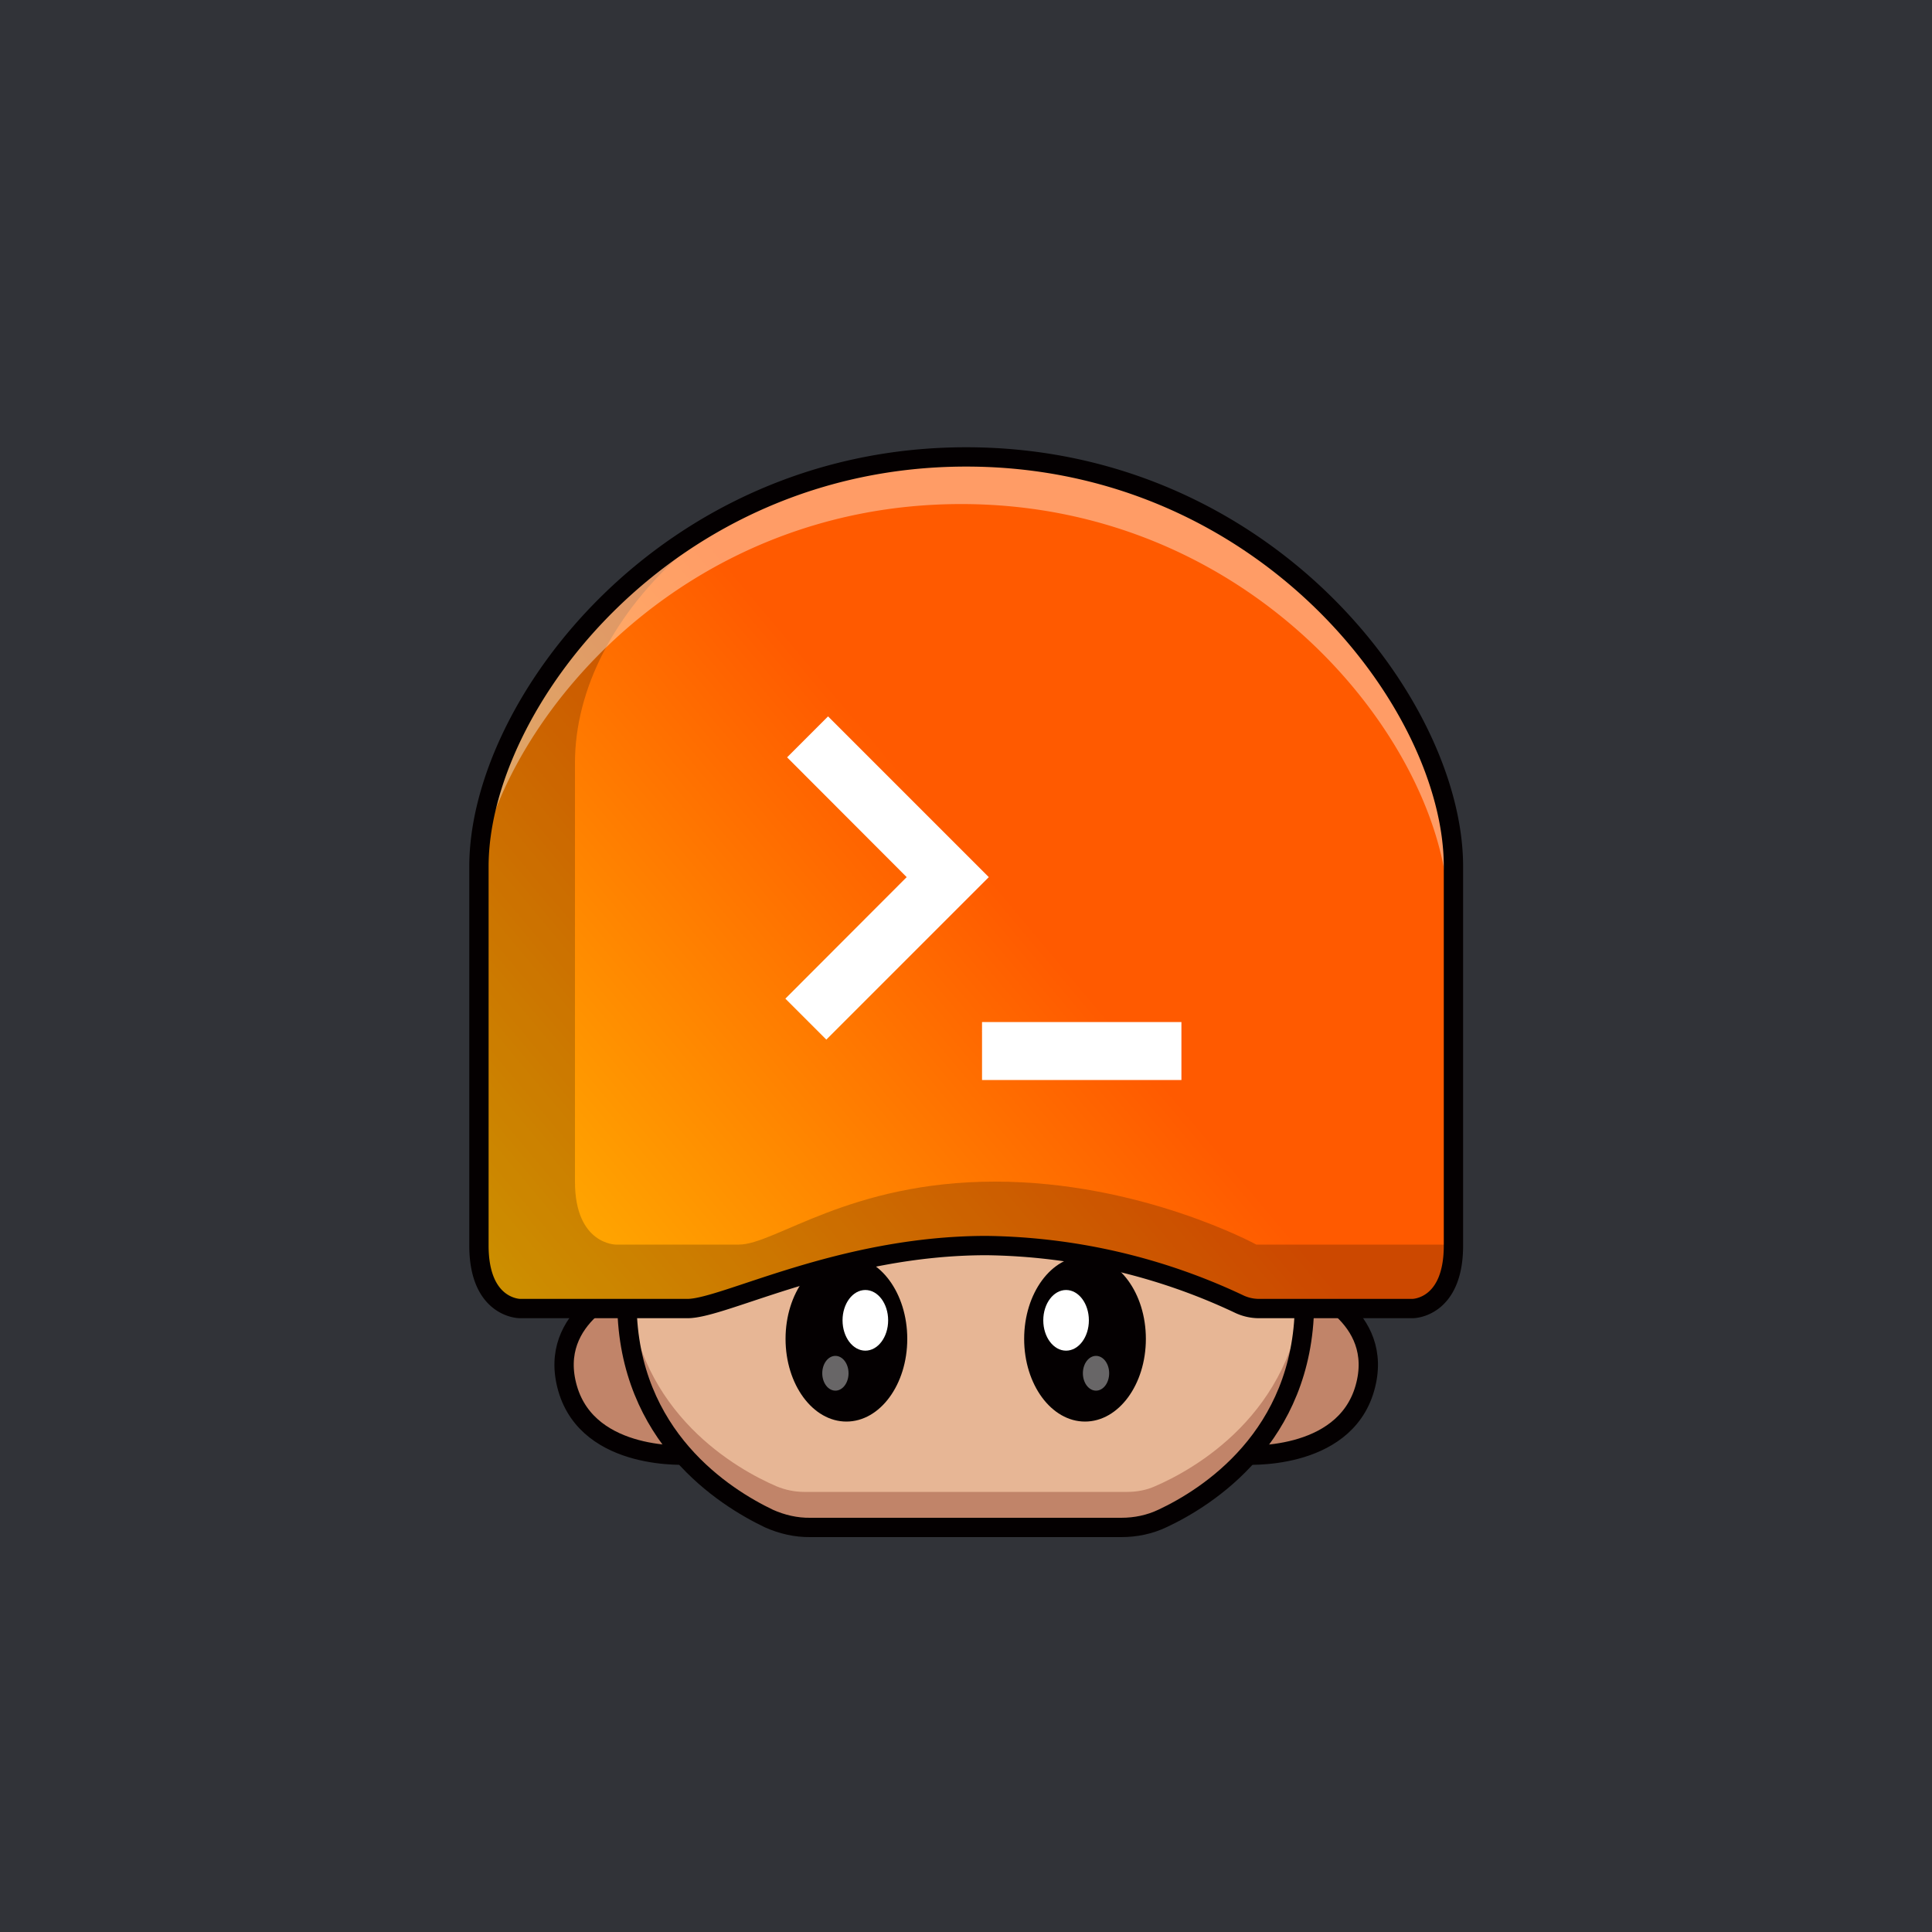 <svg id="a" xmlns="http://www.w3.org/2000/svg" viewBox="0 0 1000 1000"><defs><linearGradient id="d" x1="280.4" y1="778.1" x2="709.8" y2="417.8" gradientTransform="translate(0 -78)" gradientUnits="userSpaceOnUse"><stop offset="0" stop-color="#ffb400"/><stop offset=".6" stop-color="#ff5a00"/></linearGradient><style>.e{isolation:isolate;opacity:.4}.e,.j,.k,.m{stroke-width:0}.e,.k{fill:#fff}.n{fill:none}.j{fill:#c18469}.n{stroke:#040001;stroke-linecap:round;stroke-linejoin:round;stroke-width:10px}.m{fill:#040001}</style></defs><path id="b" d="M-5-3h1005.1v1003.2H-5V-3Z" style="fill:#313338;stroke-width:0"/><g id="c"><path d="M.1.2h1000v1000H.1V.2Z" style="fill:none;stroke-width:0"/><path class="j" d="M356.6 753.1s-51.8 3.7-62.8-34.4 29.4-53.3 29.4-53.3 5.8 48.6 33.4 87.8v-.1Z"/><path class="n" d="M356.6 753.1s-51.8 3.7-62.8-34.4 31.1-53.3 31.1-53.3 4.1 48.6 31.7 87.8v-.1Z"/><path class="j" d="M643.6 753.1s51.8 3.7 62.8-34.4-29.4-53.3-29.4-53.3-5.8 48.6-33.4 87.8v-.1Z"/><path class="n" d="M643.6 753.1s51.8 3.7 62.8-34.4-31.1-53.3-31.1-53.3-4.1 48.6-31.7 87.8v-.1Z"/><path d="M675.2 674.4v-1.7c-1.2-63.4-64.1-83.3-140.7-83.3h-69.3c-76.5 0-139.5 19.9-140.7 83.3v2.7c.9 72.6 56.9 103.4 77.4 112.3a35 35 0 0 0 14.3 2.8h167.3c5 0 9.8-1 14.3-2.8 20.6-9 76.5-39.7 77.4-112.3v-1Z" style="fill:#e7b695;stroke-width:0"/><path class="j" d="M597.8 769.3c-4.5 2-9.4 2.9-14.3 2.9H416.2c-4.9 0-9.7-1-14.3-2.9-19.7-8.5-72-37.1-77-103.5l-.4 7v2.7c1 72.6 56.9 103.3 77.5 112.2 4.5 2 9.3 2.9 14.2 2.9h167.3c5 0 9.8-1 14.3-3 20.6-8.8 76.5-39.5 77.4-112.1v-2.7c0-2.4-.2-4.7-.4-7-5 66.3-57.3 95-77 103.5Z"/><ellipse class="m" cx="438.1" cy="693" rx="31.5" ry="42.8"/><ellipse class="k" cx="447.9" cy="683.4" rx="11.8" ry="15.7"/><ellipse class="e" cx="432.4" cy="710.8" rx="6.8" ry="9"/><ellipse class="m" cx="561.6" cy="693" rx="31.5" ry="42.8"/><ellipse class="k" cx="551.8" cy="683.4" rx="11.8" ry="15.7"/><ellipse class="e" cx="567.3" cy="710.8" rx="6.8" ry="9"/><path class="n" d="M675.2 674.4v-.7h0v-1c-1.2-63.4-64.1-83.3-140.7-83.3h-69.3c-76.5 0-139.5 19.9-140.7 83.3v1h0v1.7h0C325.3 743.8 375 775 398 786c6.7 3 14 4.7 21.4 4.6h161c7.4 0 14.7-1.5 21.4-4.7 23-10.8 72.6-42 73.4-110.4h0v-1.1Z"/><path d="M750.6 428.8c-2.4-14.7-6.8-29-13-42.4a261.1 261.1 0 0 0-237.5-149.9 259.2 259.2 0 0 0-160.6 54.2 253 253 0 0 0-80.8 105 166.4 166.4 0 0 0-9.1 33c-1.1 6.6-1.7 13.2-1.7 19.8v196.2c0 32.6 21.2 32.6 21.2 32.6h86.8c4 0 9.5-1.4 16.7-3.5 14.4-4.5 35-12.1 59.8-18.5a297.3 297.3 0 0 1 78.2-10.6c75.6 0 135.4 32.6 135.4 32.6h85.2s21.1 0 21.1-32.6V448.5c0-6.6-.6-13.2-1.7-19.8v.1Z" style="fill:url(#d);stroke-width:0"/><path class="k" d="m427.7 538.1-21.2-21.2 62.8-62.9-61.9-62 21.2-21.2 83.2 83.2-84.1 84.1Zm80.6-9.1h103.2v30H508.3v-30Z"/><g style="opacity:.2"><path d="M650.3 644.2s-59.8-32.6-135.3-32.6-113.8 32.6-132.6 32.6h-63.6s-21.2 0-21.2-32.6V394.9c0-38.1 20.2-77.7 56.7-109.6-67.5 34-106.4 120-106.4 150.3v209c0 32.7 21.1 32.7 21.1 32.7h87c18.8 0 79-32.6 154.6-32.6S646 677.3 646 677.3h85.2s21.1 0 21.1-32.6v-.5h-102Z" style="stroke-width:0"/></g><path class="e" d="M752.3 448.5c0-84-97.6-212-252.2-212S248.4 363.9 247.9 447.9c16.5-82.2 109.7-187 249.6-187 154.6 0 252.2 128 252.2 212v188.9a50.2 50.2 0 0 0 2.6-17.1V448.5Z"/><path class="k" d="m495.6 396.3-.2-.2.2.2ZM508 533.8l.3.2-.2-.2h-.1Z"/><path class="n" d="M679.8 677.3h-28a24 24 0 0 1-10.8-2.5 315.2 315.2 0 0 0-130.4-30.1c-75.6 0-135.8 32.6-154.7 32.6h-86.8s-21.2 0-21.2-32.6V448.5c0-84 97.6-212 252.2-212s252.2 128 252.2 212v196.2c0 32.6-21.1 32.6-21.1 32.6h-51.4"/></g></svg>